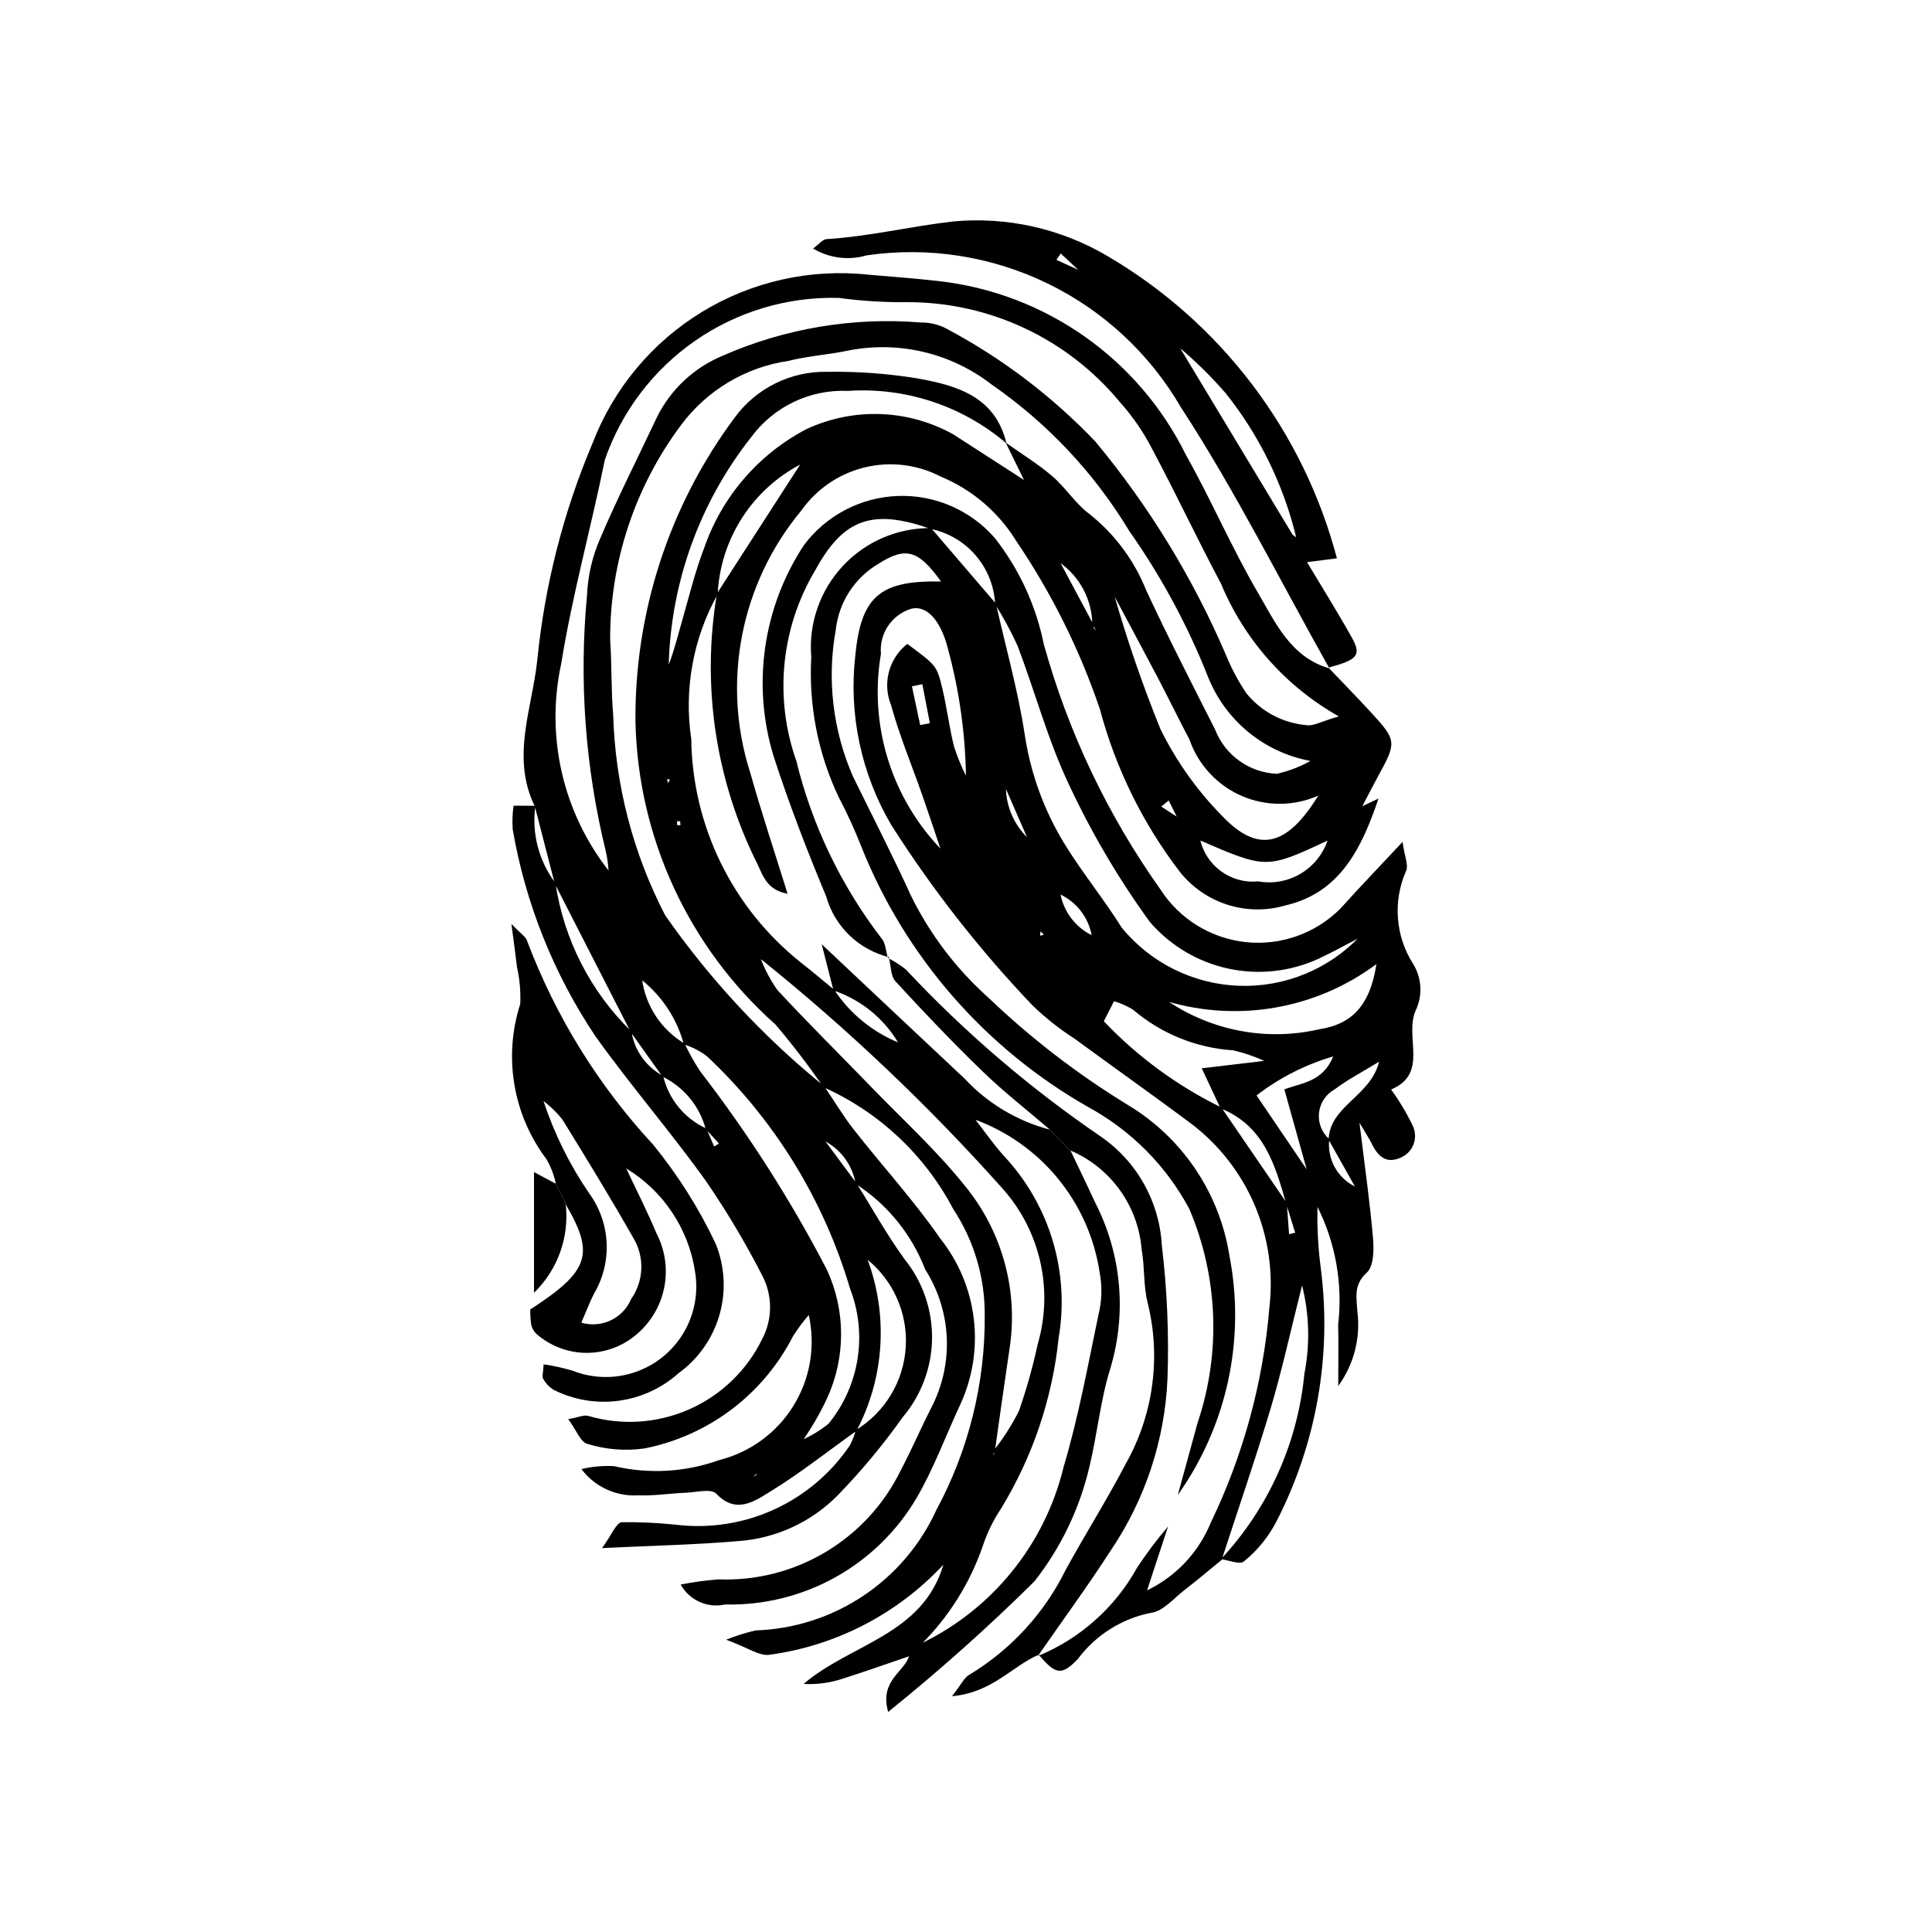 <?xml version="1.0" encoding="UTF-8"?>
<!-- Uploaded to: SVG Repo, www.svgrepo.com, Generator: SVG Repo Mixer Tools -->
<svg fill="#000000" width="800px" height="800px" version="1.1" viewBox="144 144 512 512" xmlns="http://www.w3.org/2000/svg">
 <g>
  <path d="m496.05 320.93c3.781 3.969 7.629 7.879 11.332 11.922 6.746 7.363 6.75 7.859 1.953 16.625-1.543 2.82-2.992 5.684-4.488 8.527l-3.098 3.062-2.844 2.773-2.844 2.816c-16.434 7.676-16.434 7.676-34.172 0l-2.844-2.84-2.992-2.981-2.336-4.688-1.969 1.598 4.473 2.922 2.988 2.988 2.836 2.848-0.004-0.004c0.785 3.406 2.781 6.41 5.621 8.449 2.836 2.039 6.32 2.977 9.797 2.633 3.894 0.691 7.91-0.051 11.297-2.09 3.391-2.039 5.93-5.238 7.144-9l2.84-2.82 2.848-2.777 3.086-3.059 4.648-2.215c-4.461 13.199-10.199 24.938-24.566 28.305v-0.008c-5.051 1.5-10.434 1.449-15.453-0.148-5.019-1.598-9.445-4.664-12.699-8.805-9.805-12.824-16.984-27.453-21.129-43.055-5.336-15.715-12.754-30.641-22.059-44.383-4.727-7.75-11.797-13.797-20.191-17.262-6.199-3.199-13.348-4.043-20.125-2.383-6.777 1.664-12.723 5.723-16.738 11.426-16.129 19.348-21.223 45.609-13.504 69.586 2.906 10.359 6.324 20.574 9.855 31.957-5.348-0.969-6.438-4.57-7.934-7.75v-0.004c-11.137-22.18-14.914-47.332-10.781-71.801 7.426-11.523 14.855-23.039 22.293-34.555l5.535-2.922 1.195-0.27-1.008 0.375-5.555 2.977 0.004 0.004c-6.426 3.293-11.863 8.223-15.773 14.289-3.91 6.07-6.152 13.062-6.496 20.27-6.512 11.672-8.973 25.172-7 38.391 0.293 23.125 10.977 44.887 29.09 59.262 2.981 2.328 5.856 4.785 8.781 7.18l0.004 0.004c4.191 6.336 10.211 11.246 17.258 14.082l-0.164 0.168c-3.859-6.629-10.004-11.625-17.281-14.055l-3.117-12.254c14.184 13.344 25.992 24.484 37.836 35.578h-0.004c6.113 6.574 13.969 11.281 22.652 13.562l-0.301-0.195 3.109 3.109-0.273-0.258 3.106 3.102-0.203-0.242c2.215 4.668 4.484 9.312 6.648 14.008h0.004c6.902 13.562 8.293 29.266 3.887 43.832-2.644 8.484-3.457 17.523-5.566 26.199h-0.004c-2.594 10.992-7.555 21.289-14.535 30.168-12.32 12.18-25.258 23.719-38.754 34.578-2.359-8.449 4.398-10.523 5.594-14.98l2.934-3.047h-0.004c19.082-9.129 33.035-26.371 37.988-46.938 3.914-13.129 6.387-26.703 9.195-40.137h-0.004c0.938-3.676 1.062-7.508 0.371-11.234-1.355-9.16-5.164-17.781-11.023-24.953s-13.551-12.621-22.258-15.773l-2.934-2.75 0.184-0.172 2.891 2.777c2.586 3.309 4.981 6.793 7.785 9.902h0.004c12.105 12.945 17.453 30.812 14.453 48.277-1.664 15.965-6.859 31.359-15.211 45.066-2.09 3.129-3.746 6.527-4.922 10.105-3.398 9.801-8.992 18.695-16.352 26.012l-2.945 3.023c-5.769 1.965-11.516 4.008-17.324 5.859v-0.004c-3.469 1.223-7.148 1.746-10.82 1.551 12.434-10.672 31.539-12.906 37.031-31.602-12.156 13.055-28.461 21.492-46.141 23.879-2.606 0.371-5.582-1.859-11.426-4.004v0.004c2.527-1.012 5.129-1.832 7.781-2.461 10.176-0.332 20.059-3.5 28.531-9.145 8.473-5.648 15.199-13.551 19.422-22.816 8.531-15.84 12.934-33.578 12.797-51.57 0.066-10-2.84-19.797-8.348-28.145-7.523-14.312-19.633-25.684-34.387-32.285-3.961-5.754-8.211-11.305-12.734-16.629-22.945-20.383-36.379-49.387-37.086-80.07-0.301-29.078 8.941-57.453 26.309-80.777 5.699-7.777 14.824-12.297 24.465-12.109 8.039-0.129 16.078 0.457 24.012 1.754 10.371 1.859 20.605 4.809 23.531 17.23h0.004c-11.637-9.953-26.711-14.953-41.992-13.926-10.105-0.453-19.77 4.184-25.738 12.355-13.547 17.199-21.184 38.309-21.781 60.191 1.5-3.875 2.473-7.91 3.621-11.891 1.832-6.359 3.383-12.844 5.762-19l0.004 0.004c4.668-13.57 14.348-24.84 27.055-31.5 12.426-5.824 26.887-5.336 38.895 1.309 5.43 3.527 10.883 7.023 18.801 12.129l-4.836-9.898c4.141 2.941 8.508 5.617 12.352 8.906 3.562 3.051 6.152 7.316 9.895 10.059v0.004c6.672 5.316 11.844 12.281 15.004 20.211 5.781 12.426 12.055 24.621 18.238 36.855 1.293 3.336 3.527 6.223 6.438 8.309 2.906 2.086 6.359 3.277 9.938 3.426 3.109-0.699 6.106-1.848 8.887-3.406-12.293-2.273-22.551-10.711-27.156-22.332-5.394-13.625-12.383-26.566-20.816-38.551-9.273-15.395-21.715-28.641-36.496-38.859-10.891-8.469-24.949-11.73-38.457-8.922-5.09 1.043-10.348 1.367-15.371 2.644l0.004 0.004c-11.402 1.656-21.672 7.797-28.531 17.055-12.258 16.43-18.836 36.402-18.75 56.906 0.461 6.602 0.23 13.254 0.801 19.844v-0.004c0.535 18.52 5.246 36.676 13.777 53.121 11.871 17.012 26.07 32.277 42.184 45.34 2.586 3.828 4.961 7.816 7.801 11.441 7.57 9.668 15.922 18.777 22.891 28.844v0.004c4.91 6.156 8 13.562 8.922 21.383 0.922 7.82-0.355 15.742-3.695 22.871-3.793 8.125-6.894 16.641-11.379 24.363h0.004c-5.164 8.848-12.602 16.145-21.543 21.141-8.938 4.992-19.055 7.496-29.293 7.254-4.664 1.047-9.465-1.102-11.789-5.281 3.297-0.652 6.629-1.109 9.977-1.371 10.012 0.391 19.918-2.141 28.512-7.289 8.594-5.144 15.504-12.684 19.883-21.691 2.859-5.426 5.281-11.082 8.07-16.551v-0.004c6.027-11.621 5.398-25.574-1.641-36.609-3.586-9.32-10.039-17.258-18.43-22.672-0.816-4.941-3.941-9.199-8.414-11.453l-2.832-2.852-2.84-2.762-2.922-2.848 0.137-0.137 2.945 2.832 2.836 2.773 2.836 2.852 8.473 11.414c4.231 6.742 8.098 13.754 12.777 20.172 4.789 5.953 7.356 13.395 7.258 21.035-0.102 7.644-2.859 15.012-7.801 20.844-5.176 7.301-10.906 14.191-17.141 20.613-7.023 7.148-16.418 11.484-26.418 12.191-11.16 0.961-22.383 1.184-36.09 1.848 2.59-3.551 3.773-6.738 5.215-6.863h0.004c4.684-0.047 9.371 0.164 14.035 0.633 8.941 1.145 18.023-0.223 26.234-3.945 8.207-3.727 15.219-9.66 20.246-17.145 0.637-1.258 1.137-2.574 1.5-3.938 7.727-4.711 12.672-12.898 13.242-21.934 0.574-9.035-3.297-17.781-10.367-23.434l0.137-0.141c5.648 14.93 4.625 31.57-2.82 45.691-7.676 5.481-15.102 11.363-23.125 16.27-4.055 2.481-8.887 5.852-14.059 0.371-1.305-1.379-5.273-0.352-8.008-0.238-4.242 0.176-8.492 0.859-12.715 0.699-5.848 0.328-11.473-2.289-14.992-6.973 2.824-0.66 5.727-0.922 8.625-0.773 9.266 2.168 18.965 1.609 27.922-1.613 8.18-2.055 15.234-7.219 19.66-14.398 4.426-7.176 5.879-15.797 4.043-24.031-1.52 1.758-2.91 3.621-4.16 5.578-7.859 15.422-22.352 26.391-39.328 29.77-5.074 0.73-10.246 0.32-15.145-1.195-1.832-0.422-3.004-3.727-5.106-6.566 2.758-0.48 4.18-1.188 5.301-0.855 8.855 2.602 18.352 1.98 26.793-1.754 8.441-3.738 15.289-10.344 19.316-18.652 2.703-5.133 2.769-11.254 0.176-16.445-4.484-8.797-9.535-17.293-15.125-25.434-9.336-13.031-19.875-25.203-29.199-38.242v0.004c-11.098-16.547-18.586-35.246-21.973-54.883-0.152-2.098-0.078-4.211 0.223-6.297l5.781 0.008c-1.02 7.258 0.891 14.625 5.312 20.477 2.231 14.973 9.309 28.801 20.152 39.367 0.789 5.023 3.902 9.383 8.398 11.762 1.457 6.168 5.688 11.316 11.461 13.938l2.047 4.746 1.285-0.785-3.516-3.809c-1.617-6.086-5.805-11.168-11.469-13.922l-8.391-11.766-20.152-39.383-5.277-20.477c-6.391-13.012-0.684-25.988 0.656-38.793 1.965-19.789 6.906-39.164 14.66-57.473 5.57-14.484 15.777-26.715 29.031-34.785 13.254-8.07 28.809-11.523 44.23-9.82 6.121 0.492 12.246 0.988 18.348 1.668v-0.004c28.32 3.172 53.07 20.559 65.648 46.129 6.723 11.934 12.129 24.617 19.035 36.434 4.66 7.973 8.707 17.121 18.941 20.086zm-164.95 91.152 0.148-0.117zm11.359-17.012-3.043-2.957-2.894-2.816-5.773-8.105-2.754-5.75 0.145-0.164 2.762 5.75 5.809 8.098 2.879 2.82 3.039 2.961 2.871 2.844-0.004 0.004c1.121 3.055 2.641 5.949 4.519 8.605 8.277 8.949 16.965 17.516 25.441 26.281 8.152 8.43 16.898 16.395 24.172 25.527v-0.004c10.051 12.176 14.367 28.094 11.848 43.676-1.324 8.836-2.547 17.688-3.797 26.543l-0.488 1.109 0.223-0.086 0.09-1.219v0.004c2.531-3.215 4.727-6.68 6.551-10.34 2.012-5.789 3.672-11.699 4.965-17.691 4.176-14.355 0.699-29.848-9.211-41.043-19.758-22.16-41.332-42.633-64.492-61.207zm0.121 28.215 0.168 0.035 2.606 2.688-0.074 0.156zm105.13-76.566-0.312-0.375 0.375 0.301zm-93.992 182.12-0.176-0.176 3.043-3.086c2.504-1.113 4.852-2.547 6.984-4.269 4.031-4.934 6.68-10.848 7.684-17.141 1-6.293 0.316-12.738-1.984-18.684-6.949-23.523-20.035-44.77-37.914-61.562-1.844-1.395-3.914-2.461-6.121-3.156-1.828-6.769-5.777-12.781-11.266-17.148l0.172-0.172v0.004c0.941 7.141 5.106 13.453 11.301 17.129 1.195 2.519 2.559 4.957 4.082 7.293 12.723 16.48 23.957 34.059 33.566 52.531 5.074 10.871 5.082 23.43 0.023 34.305-1.805 3.856-3.938 7.547-6.375 11.039zm79.895-239.19 0.176-0.148 2.484 6.047 2.867 5.644h-0.004c3.477 12.203 7.606 24.211 12.371 35.973 4.144 8.445 9.617 16.176 16.203 22.895 9.566 10.152 17.23 8.48 25.652-5.215l-0.004 0.004c-6.465 2.863-13.836 2.887-20.324 0.066-6.484-2.824-11.492-8.23-13.809-14.914-2.848-5.402-5.516-10.902-8.352-16.309-3.922-7.469-7.93-14.898-11.891-22.348l-2.879-5.633zm-88.332 244.84-1.094 0.258-0.605 0.648 1.547-1.055zm96.914-202.47-0.164 0.168-0.191-0.785c-0.836-1.445-0.238-0.418 0.352 0.621zm-17.551-39.074-0.656-1.309 0.832 1.145 8.836 16.508 0.188 1.152 0.645 0.672-1.02-1.656h0.004c-0.086-6.609-3.383-12.77-8.836-16.512zm-119.2 81.965-0.152 0.145c-0.098-1.895-0.359-3.773-0.785-5.621-5.418-22.133-7.086-45.016-4.938-67.699 0.219-5.207 1.414-10.324 3.516-15.094 4.637-10.883 10.016-21.449 15.051-32.164v0.004c3.629-7.277 9.75-13.008 17.25-16.152 16.547-7.297 34.656-10.344 52.684-8.859 2.371-0.027 4.715 0.539 6.812 1.652 14.645 7.797 27.949 17.887 39.402 29.891 14.238 17.148 25.922 36.262 34.691 56.75 1.438 3.508 3.234 6.859 5.356 10 3.941 4.844 9.684 7.879 15.906 8.406 1.75 0.34 3.816-0.961 8.566-2.316-14.039-7.906-25.027-20.285-31.215-35.164-6.231-11.707-11.875-23.723-18.105-35.422-2.352-4.629-5.301-8.926-8.766-12.789-13.82-16.688-34.344-26.363-56.008-26.398-6.168 0.074-12.328-0.305-18.438-1.133-13.539-0.355-26.84 3.609-37.98 11.312-11.141 7.707-19.539 18.754-23.988 31.551-3.672 18.086-8.664 35.941-11.586 54.137v-0.004c-4.184 19.305 0.484 39.469 12.727 54.969zm18.023-12.23h0.867l-0.086-1.043-0.836 0.016zm-2.426-11.148 0.508-0.914-0.785-0.145z"/>
  <path d="m493.16 463.36c-0.156 5.629 0.137 11.262 0.875 16.844 2.938 22.949-1.137 46.25-11.688 66.844-2.113 4.16-5.086 7.828-8.719 10.758-0.973 0.914-3.988-0.344-6.07-0.605h-0.004c12.586-13.5 20.363-30.777 22.121-49.152 1.527-7.754 1.316-15.75-0.613-23.41-3.137 12.426-5.32 22.531-8.273 32.41-4.043 13.535-8.664 26.902-13.039 40.34-3.223 2.621-6.383 5.316-9.672 7.844-2.93 2.25-5.828 5.801-9.047 6.18-7.762 1.531-14.68 5.898-19.398 12.25-4.375 4.551-5.938 4.043-10.355-1.133l-0.207 0.324c11.16-4.586 20.422-12.836 26.262-23.391 2.516-3.809 5.258-7.461 8.219-10.934l-5.672 17.246-0.164-0.18 0.004-0.004c7.777-3.656 13.898-10.105 17.148-18.066 8.641-17.93 13.91-37.293 15.543-57.125 2.164-18.75-5.734-37.25-20.773-48.656-10.211-7.613-20.617-14.961-30.887-22.496h0.004c-3.977-2.551-7.688-5.484-11.086-8.762-14.012-14.691-26.559-30.715-37.461-47.844-7.984-13.559-11.332-29.352-9.535-44.984 1.539-15.902 6.805-19.91 22.973-19.547l2.863 2.828-0.141 0.141-2.867-2.82c-6.121-8.539-9.43-9.527-16.879-4.742v-0.004c-6.195 3.723-10.305 10.117-11.121 17.301-2.383 13.113-0.82 26.637 4.5 38.859 5.191 10.609 10.605 21.117 15.496 31.863v0.004c5.035 10.168 11.969 19.281 20.43 26.844 11.277 10.781 23.68 20.32 36.996 28.453 14.453 8.699 24.305 23.355 26.902 40.023 4.281 22.094-0.668 44.98-13.703 63.328 1.746-6.356 3.512-12.703 5.231-19.066 6.262-18.547 5.484-38.746-2.176-56.758-6.066-11.332-15.289-20.66-26.551-26.855-27.441-15.523-48.754-39.953-60.406-69.246-1.723-4.41-3.695-8.719-5.91-12.906-5.516-11.602-8.031-24.398-7.316-37.223-0.738-8.852 2.285-17.602 8.332-24.109 6.043-6.508 14.551-10.168 23.43-10.082l17.168 20.02c2.602 11.52 5.832 22.941 7.621 34.582h0.004c1.527 10.312 5.121 20.207 10.566 29.098 4.672 7.625 10.41 14.594 15.148 22.184h-0.004c7.664 9.363 18.988 14.98 31.082 15.414s23.789-4.356 32.102-13.148l0.453-0.375-0.227 0.578c-3.727 1.93-7.402 3.988-11.207 5.766-7.508 3.457-15.938 4.375-24.012 2.613-8.074-1.758-15.359-6.102-20.746-12.371-8.25-11.383-15.402-23.523-21.359-36.258-5.625-11.816-9.023-24.68-13.703-36.965l-0.004 0.004c-1.719-3.777-3.699-7.434-5.922-10.938-0.219-4.769-2.027-9.328-5.133-12.949s-7.336-6.102-12.012-7.047c-15.301-5.422-23.035-2.664-30.395 10.75v0.004c-9.195 15.285-11.086 33.879-5.152 50.699 4.172 17.062 11.848 33.07 22.535 47.008 1.148 1.227 1.191 3.492 1.75 5.273l0.238-0.242c-3.938-0.977-7.547-2.977-10.461-5.797-2.914-2.824-5.031-6.367-6.133-10.27-5.086-12.219-9.875-24.605-13.949-37.195-5.766-18.898-2.824-39.379 8.027-55.891 5.883-7.879 15.012-12.676 24.84-13.051 9.824-0.375 19.293 3.715 25.758 11.129 6.453 8.23 10.898 17.855 12.977 28.109 6.453 23.305 16.914 45.305 30.91 65.023 5.051 7.856 13.391 12.996 22.676 13.973 9.285 0.977 18.516-2.316 25.086-8.949 4.926-5.484 10.047-10.797 16.414-17.617 0.504 3.773 1.672 6.281 0.895 7.785h0.004c-3.488 7.961-2.789 17.137 1.855 24.48 2.273 3.617 2.609 8.121 0.895 12.035-3.508 7.152 3.609 16.969-6.688 21.336h0.004c2.184 2.984 4.086 6.164 5.684 9.496 0.762 1.516 0.875 3.277 0.309 4.879-0.566 1.602-1.762 2.902-3.309 3.602-3.961 1.855-6.191-0.285-7.828-3.644-0.539-1.125-1.25-2.164-3.242-5.559 1.453 11.977 2.797 21.285 3.594 30.645 0.262 3.051 0.184 7.422-1.645 9.082-3.629 3.289-2.695 6.731-2.496 10.379 0.871 6.969-0.945 14.004-5.082 19.68 0-7.32 0.113-11.766-0.023-16.203 1.277-10.855-0.684-21.848-5.641-31.59l-2.519-8.992-6.098-21.82c4.617-1.75 10.148-1.93 12.965-8.734-7.363 2.148-14.258 5.656-20.332 10.336l13.625 20.082zm-76.727-65.484 0.125-0.09 2.688 2.652 3.047 3.019 5.477 5.57 2.965 3.012 5.836 2.652h0.004c8.93 9.387 19.465 17.109 31.105 22.801 5.781 8.441 11.562 16.891 17.336 25.34l0.598 8.238 1.629-0.395-2.398-7.691c-2.938-10.391-5.973-20.715-17.398-25.262l-4.969-10.609 16.551-1.969 0.004 0.004c-2.633-1.199-5.379-2.137-8.191-2.797-9.812-0.629-19.156-4.422-26.625-10.812-1.582-0.961-3.281-1.715-5.055-2.234l0.152-0.148-2.898 5.711-5.832-2.672-2.981-3.004-5.469-5.586-3.051-3.004zm-17.121-19.836 0.148-0.145zm8.609-42.992-0.16 0.156-0.254-0.957c-0.555-1.094-0.07-0.141 0.414 0.805zm11.148 37.383-2.672-6.027-5.992-13.734-0.137-0.918 0.301 0.766v0.004c0.027 5.207 2.199 10.176 6.004 13.734l2.699 6.012 5.731 8.508h-0.004c0.887 4.875 4.059 9.031 8.531 11.168l-0.18 0.172h-0.004c-0.82-4.906-4.016-9.086-8.535-11.164zm77.203 73.445v0.004c-0.621 5.199 2.098 10.227 6.793 12.547l-6.977-12.395c0.309-8.984 11.102-11.441 13.402-20.684-4.695 2.887-8.465 4.805-11.77 7.336h0.004c-2.324 1.266-3.883 3.586-4.172 6.219-0.289 2.629 0.727 5.234 2.719 6.977zm-42.949-36.5 0.086-0.133c11.824 8.023 26.465 10.738 40.383 7.484 7.984-1.25 13.234-5.742 14.965-17.219l-0.004-0.004c-15.895 11.828-36.43 15.48-55.43 9.871zm-59.73-40.094-0.176 0.184c-1.645-4.863-3.254-9.742-4.949-14.586-2.793-7.992-6.078-15.84-8.316-23.98l0.004-0.004c-2.367-5.769-0.617-12.41 4.289-16.258 7.688 5.723 7.828 5.691 9.309 11.938 1.195 5.039 1.828 10.223 3.066 15.254h0.004c0.855 2.656 1.914 5.242 3.164 7.734-0.191-11.41-1.805-22.754-4.809-33.766-1.98-7.731-5.769-11.398-9.609-10.496h0.004c-5.215 1.551-8.613 6.562-8.117 11.98-3.223 18.914 2.773 38.23 16.141 51.992zm-5.734-33.121 2.562-0.516-1.988-10.32-2.762 0.551zm31.91 54.676-0.16 1.152 1.035-0.301z"/>
  <path d="m291.29 457.7c-0.461-2.328-1.316-4.555-2.535-6.59-8.82-11.754-11.383-27.055-6.883-41.043 0.145-3.258-0.141-6.523-0.852-9.711-0.355-3.102-0.797-6.195-1.488-11.504 2.512 2.637 3.801 3.383 4.133 4.434v0.004c7.531 20 18.875 38.348 33.398 54.023 6.574 8.051 12.141 16.867 16.586 26.258 2.445 5.996 2.809 12.641 1.027 18.863-1.777 6.227-5.598 11.676-10.844 15.473-4.426 3.965-9.941 6.508-15.832 7.305-5.887 0.793-11.879-0.195-17.199-2.848-1.188-0.711-2.168-1.727-2.836-2.941-0.387-0.648 0.008-1.766 0.109-3.856 2.59 0.371 5.148 0.934 7.656 1.676 5.285 2.09 11.137 2.238 16.516 0.414 5.383-1.82 9.941-5.496 12.863-10.367 2.922-4.871 4.019-10.625 3.098-16.23-1.707-11.391-8.391-21.438-18.246-27.406 2.707 5.769 5.621 11.457 8.078 17.332h0.004c2.301 4.488 2.977 9.637 1.914 14.57-1.062 4.93-3.805 9.344-7.754 12.484-3.707 2.992-8.359 4.578-13.125 4.481-4.766-0.102-9.344-1.883-12.926-5.031-0.691-0.656-1.168-1.504-1.371-2.43-0.191-1.336-0.277-2.684-0.258-4.031 15.66-10.148 17.148-14.617 9.406-27.844l0.207 0.215-3.043-6.055zm6.769 36.82v-0.004c5.352 1.578 11.035-1.117 13.199-6.262 1.652-2.344 2.586-5.113 2.695-7.977 0.109-2.863-0.617-5.699-2.082-8.16-6.051-10.625-12.422-21.074-18.859-31.473-1.453-1.82-3.129-3.453-4.981-4.863 2.859 8.672 6.926 16.895 12.086 24.43 2.801 3.832 4.414 8.402 4.641 13.141 0.23 4.742-0.938 9.445-3.359 13.527-1.043 2.008-1.824 4.148-3.34 7.633z"/>
  <path d="m490.28 292.82c3.977 6.648 8.094 13.223 11.879 19.98 2.711 4.844 1.715 6.016-6.106 8.121l0.242 0.195c-12.992-23.074-24.84-46.898-39.262-69.047l-0.004 0.004c-8.266-14.289-20.617-25.777-35.473-32.98-14.852-7.199-31.523-9.789-47.859-7.426-4.785 1.41-9.945 0.758-14.23-1.809 1.613-1.168 2.551-2.426 3.562-2.488 11.324-0.707 22.434-3.41 33.5-4.676 14.258-1.34 28.574 1.855 40.91 9.129 30.078 17.617 51.961 46.426 60.859 80.133l-8.188 1.055-2.539-6.332c-3.34-14.031-9.73-27.148-18.715-38.43-3.887-4.488-8.133-8.656-12.691-12.461l-2.91-2.988-2.856-2.922-8.477-5.391-2.945-3.031-2.816-2.856-5.898-2.602-5.156-4.828-1.145 1.688 6.465 2.965 5.891 2.621 2.82 2.856 2.949 3.023 8.477 5.379 2.859 2.93 2.934 2.973c10.066 16.719 20.141 33.43 30.219 50.141l1.148 0.789z"/>
  <path d="m422.25 443.38c-5.945-5.102-12.152-9.938-17.773-15.371-7.977-7.711-15.648-15.754-23.148-23.93-1.34-1.461-1.227-4.262-1.781-6.441l-0.242 0.242c1.676 0.848 3.266 1.863 4.738 3.027 15.531 16.602 32.844 31.441 51.621 44.254 9.598 6.582 15.598 17.25 16.23 28.871 1.41 11.746 1.914 23.586 1.496 35.41-0.715 16.203-5.894 31.895-14.965 45.344-6.164 9.543-12.891 18.719-19.367 28.059l0.207-0.324c-7.055 2.996-12.23 10.027-22.973 10.988 2.477-3.148 3.231-4.922 4.562-5.672 10.996-6.617 19.859-16.258 25.535-27.766 5.199-9.508 11.016-18.688 16.02-28.293h0.004c7.254-12.938 9.301-28.16 5.719-42.555-1.152-4.535-0.738-9.441-1.586-14.078-0.449-5.68-2.445-11.129-5.769-15.754-3.324-4.629-7.852-8.258-13.09-10.492l0.203 0.242-3.106-3.109 0.266 0.266-3.109-3.109z"/>
  <path d="m293.93 463.18c0.973 8.688-2.137 17.34-8.414 23.422v-31.977l5.773 3.07-0.195-0.355 3.043 6.055z"/>
  <path d="m456.27 539.88-2.977 8.867z"/>
 </g>
</svg>